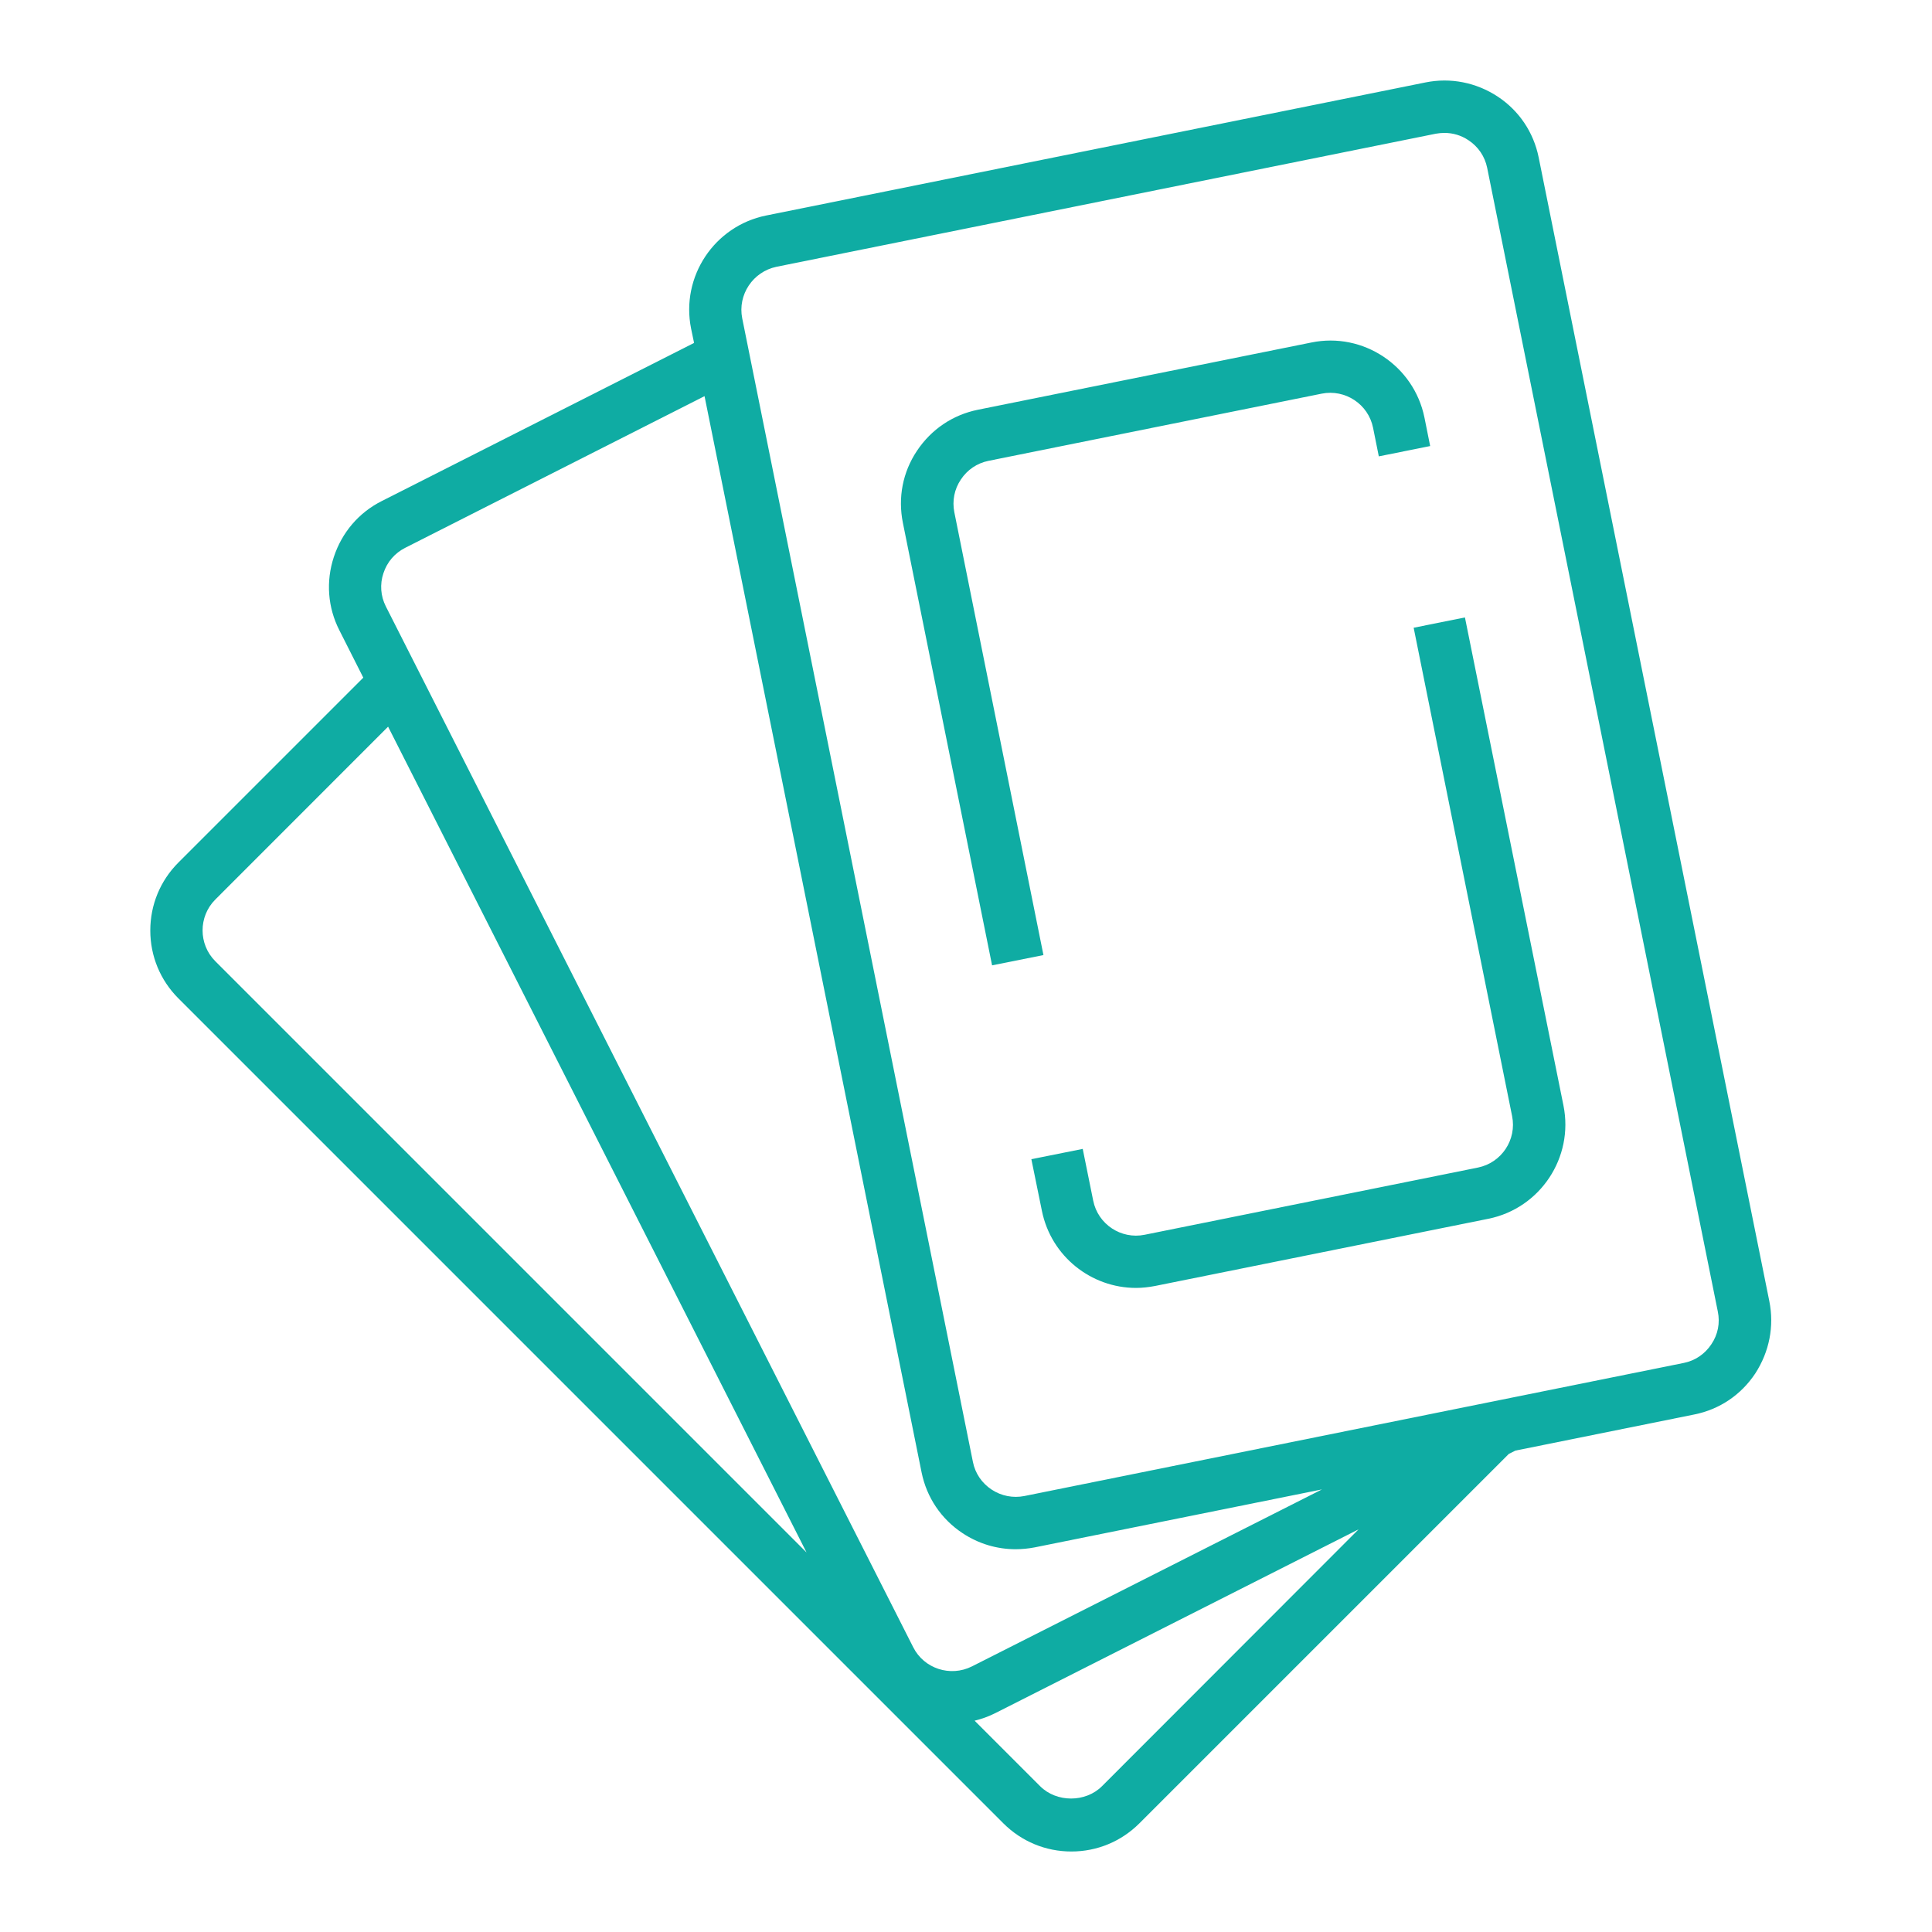 <svg width="24" height="24" viewBox="0 0 24 24" fill="none" xmlns="http://www.w3.org/2000/svg">
<g clip-path="url(#clip0_3453_36366)">
<path d="M11.855 6.363C11.827 6.222 11.855 6.077 11.936 5.957C12.016 5.836 12.137 5.754 12.278 5.725L16.419 4.89C16.71 4.832 16.998 5.02 17.057 5.315L17.128 5.669L17.766 5.541L17.695 5.187C17.564 4.543 16.933 4.122 16.289 4.255L12.148 5.09C11.836 5.153 11.569 5.333 11.391 5.6C11.213 5.866 11.153 6.183 11.216 6.495L12.324 11.992L12.962 11.864L11.855 6.363Z" fill="#0FACA3"/>
<path d="M17.561 7.798L18.198 7.67L19.422 13.734C19.552 14.379 19.133 15.01 18.489 15.14L14.348 15.975C14.268 15.99 14.19 15.999 14.112 15.999C13.556 15.999 13.058 15.608 12.943 15.042L12.812 14.4L13.45 14.272L13.58 14.914C13.639 15.209 13.927 15.398 14.218 15.339L18.359 14.504C18.654 14.444 18.843 14.157 18.784 13.865L17.561 7.798Z" fill="#0FACA3"/>
<path fill-rule="evenodd" clip-rule="evenodd" d="M21.979 16.163L19.114 1.956C19.051 1.644 18.871 1.375 18.604 1.199C18.337 1.024 18.018 0.961 17.708 1.024L9.518 2.677C8.873 2.807 8.455 3.438 8.585 4.082L8.622 4.26L4.741 6.225C4.457 6.368 4.247 6.615 4.147 6.919C4.047 7.223 4.071 7.546 4.216 7.83L4.513 8.418L2.216 10.715C1.991 10.94 1.867 11.24 1.867 11.559C1.867 11.877 1.991 12.177 2.216 12.402L12.465 22.651C12.691 22.876 12.99 23 13.309 23C13.628 23 13.927 22.876 14.153 22.651L18.743 18.061L18.825 18.02L21.048 17.571C21.361 17.508 21.628 17.328 21.805 17.061C21.979 16.792 22.042 16.476 21.979 16.163ZM4.763 7.121C4.808 6.982 4.904 6.871 5.032 6.806L8.752 4.921L11.448 18.289C11.511 18.601 11.691 18.87 11.958 19.046C12.157 19.178 12.385 19.245 12.617 19.245C12.695 19.245 12.775 19.237 12.854 19.222L16.422 18.502L12.073 20.701C11.806 20.835 11.478 20.729 11.344 20.462L4.793 7.533C4.728 7.405 4.717 7.257 4.763 7.121ZM2.674 11.175L4.821 9.027L10.019 19.285L2.674 11.94C2.464 11.73 2.464 11.385 2.674 11.175ZM13.689 22.189C13.485 22.393 13.125 22.393 12.921 22.189L12.107 21.375C12.194 21.354 12.281 21.323 12.366 21.28L16.877 18.998L13.689 22.189ZM21.259 16.699C21.179 16.82 21.057 16.903 20.916 16.931L12.726 18.584C12.585 18.612 12.439 18.584 12.318 18.504C12.196 18.423 12.114 18.302 12.086 18.161L9.22 3.954C9.162 3.661 9.353 3.375 9.646 3.314L17.836 1.661C17.871 1.655 17.908 1.651 17.942 1.651C18.049 1.651 18.151 1.681 18.242 1.742C18.363 1.822 18.445 1.943 18.474 2.084L21.339 16.291C21.369 16.434 21.341 16.578 21.259 16.699Z" fill="#0FACA3"/>
</g>
<defs>
<clipPath id="clip0_3453_36366">
<rect width="22" height="22" fill="white" transform="translate(1 1)"/>
</clipPath>
</defs>
</svg>
